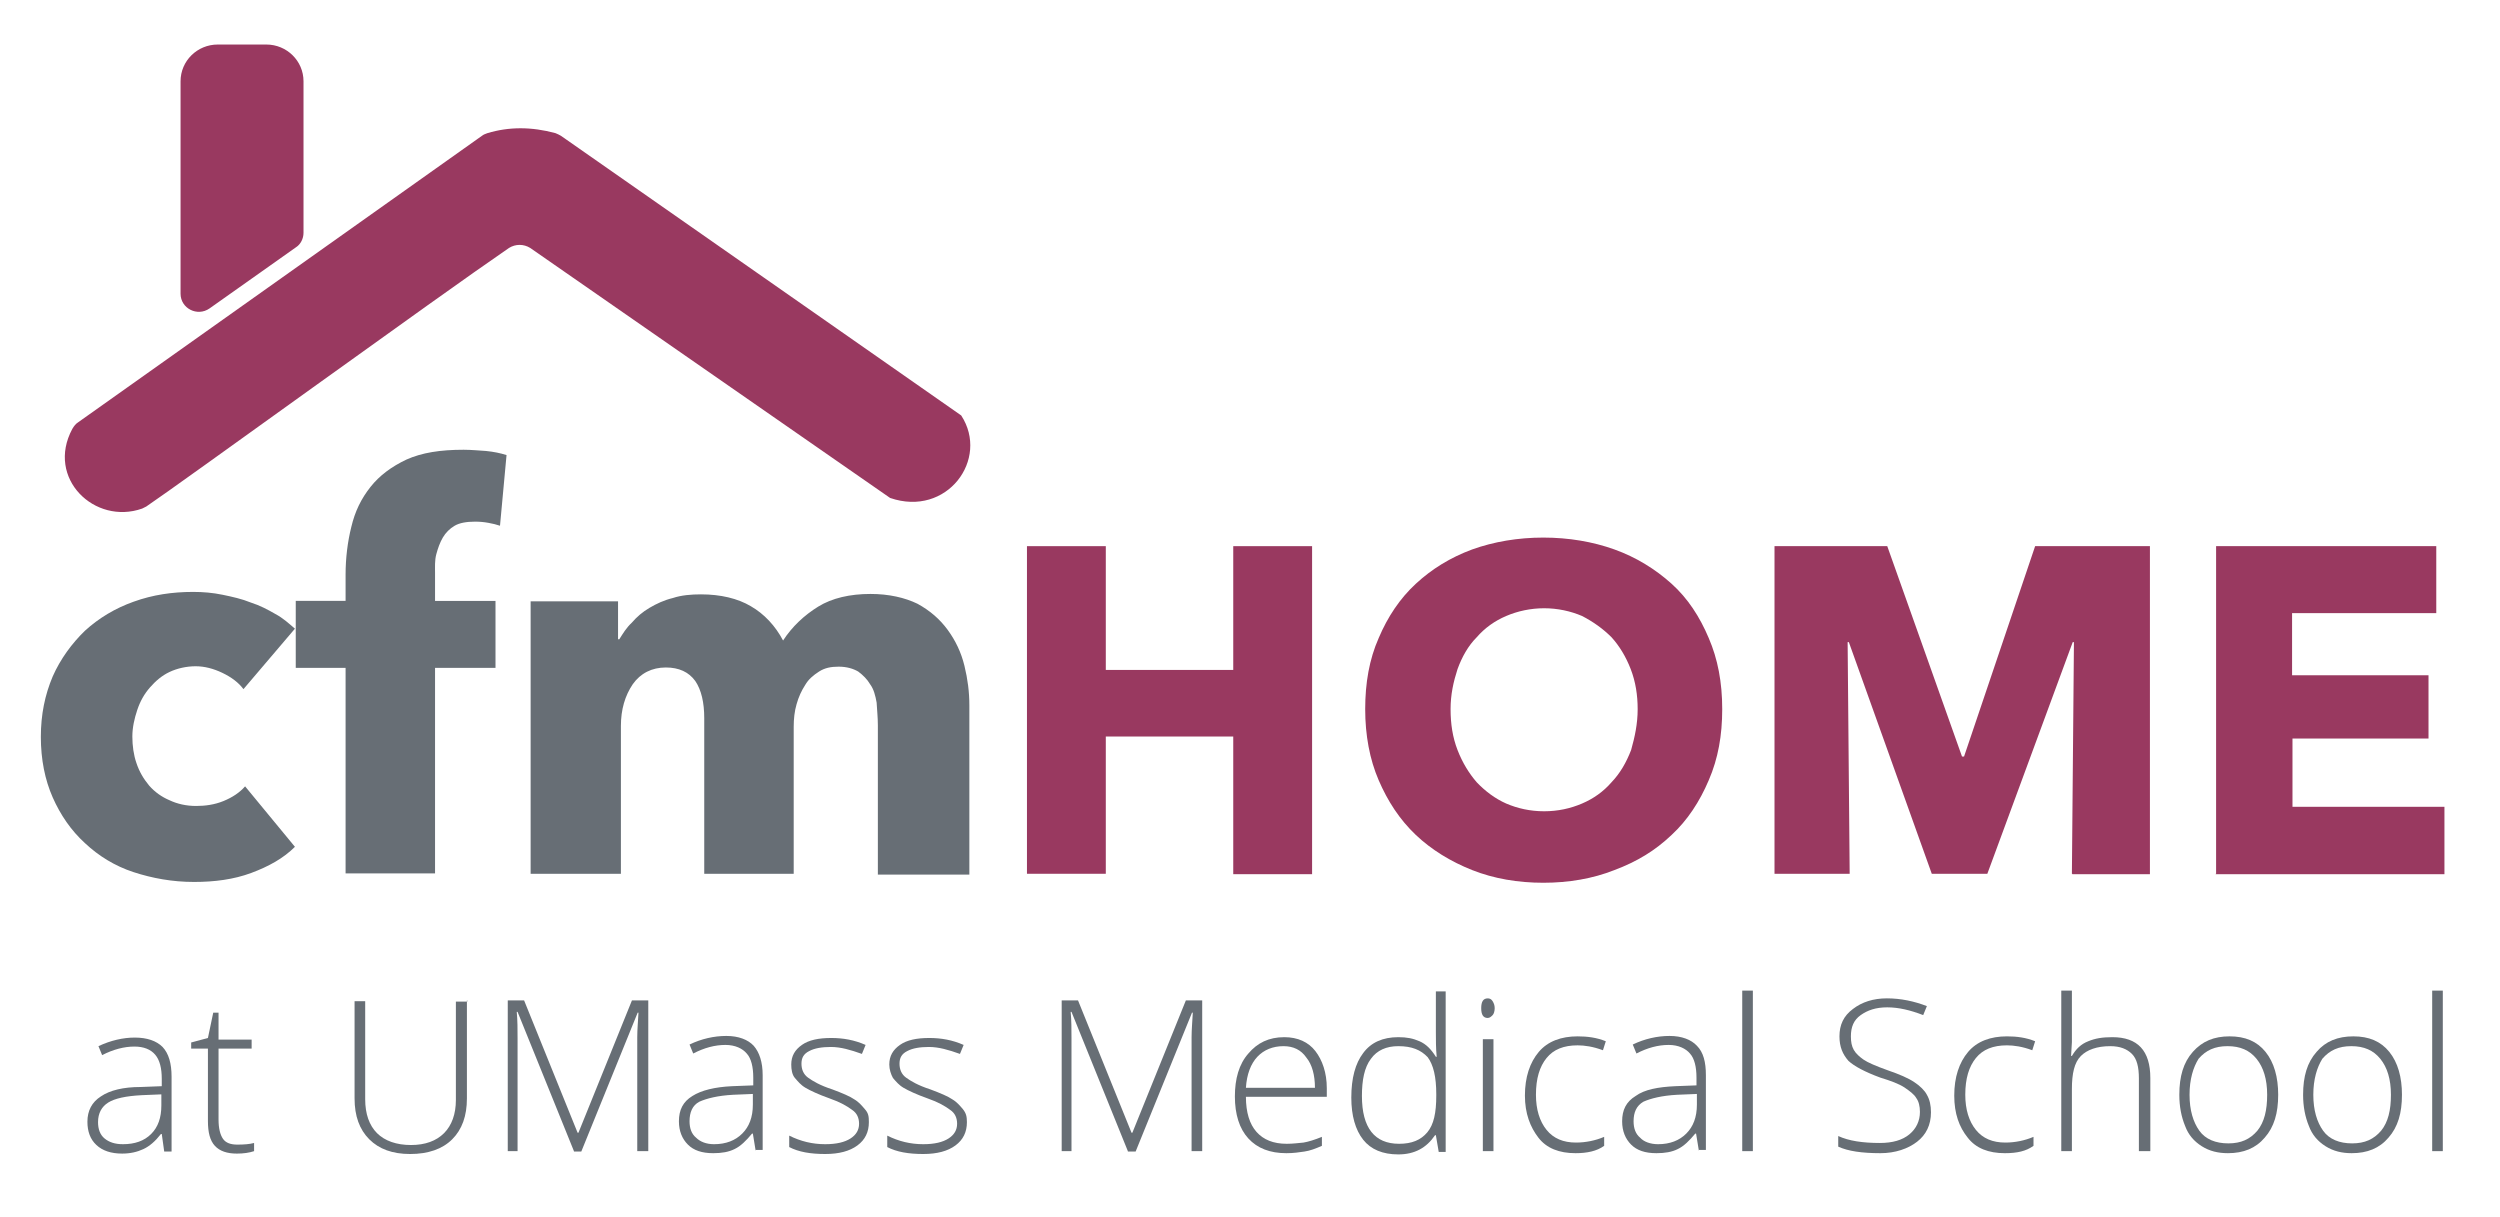 <?xml version="1.0" encoding="utf-8"?>
<!-- Generator: Adobe Illustrator 18.1.1, SVG Export Plug-In . SVG Version: 6.00 Build 0)  -->
<!DOCTYPE svg PUBLIC "-//W3C//DTD SVG 1.1//EN" "http://www.w3.org/Graphics/SVG/1.1/DTD/svg11.dtd">
<svg version="1.1" id="Layer_1" xmlns="http://www.w3.org/2000/svg" xmlns:xlink="http://www.w3.org/1999/xlink" x="0px" y="0px"
	 viewBox="0 243.3 612 298" enable-background="new 0 243.3 612 298" xml:space="preserve">
<g>
	<g>
		<path fill="#993960" d="M301.9,457.2v-33.6h-31.2v33.6h-19.3V377h19.3v30.3h31.2V377h19.3v80.3h-19.3V457.2z"/>
		<path fill="#993960" d="M421.6,416.9c0,6.4-1,12.1-3.3,17.4c-2.2,5.2-5.2,9.8-9.1,13.4c-4,3.8-8.4,6.5-14,8.6
			c-5.3,2.1-11.2,3.1-17.4,3.1c-6.2,0-12.1-1-17.4-3.1c-5.3-2.1-10-5-13.8-8.6c-4-3.8-6.9-8.3-9.1-13.4s-3.3-11-3.3-17.4
			s1-12.2,3.3-17.4c2.2-5.2,5.2-9.7,9.1-13.3s8.4-6.4,13.8-8.4c5.3-1.9,11.2-2.9,17.4-2.9c6.2,0,12.1,1,17.4,2.9s10,4.8,14,8.4
			s6.9,8.1,9.1,13.3C420.5,404.6,421.6,410.3,421.6,416.9z M400.9,416.9c0-3.4-0.5-6.7-1.7-9.8c-1.2-3.1-2.8-5.7-4.7-7.8
			c-2.1-2.1-4.5-3.8-7.2-5.2c-2.8-1.2-6-1.9-9.3-1.9s-6.5,0.7-9.3,1.9s-5.2,2.9-7.2,5.2c-2.1,2.1-3.6,4.8-4.7,7.8
			c-1,3.1-1.7,6.2-1.7,9.8s0.5,6.9,1.7,10s2.8,5.7,4.7,7.9c2.1,2.2,4.5,4,7.2,5.2c2.8,1.2,5.9,1.9,9.3,1.9c3.4,0,6.5-0.7,9.3-1.9
			c2.8-1.2,5.2-2.9,7.2-5.2c2.1-2.2,3.6-4.8,4.8-7.9C400.2,423.7,400.9,420.5,400.9,416.9z"/>
		<path fill="#993960" d="M507.2,457.2l0.5-56.7h-0.3l-20.9,56.7h-13.6l-20.3-56.7h-0.3l0.5,56.7h-18.4V377h27.6l18.3,51.5h0.5
			l17.4-51.5h28.1v80.3h-19V457.2z"/>
		<path fill="#993960" d="M542.5,457.2V377h53.9v16.4h-35.3v15.2h33.4v15.5h-33.3v16.7h37.2v16.5h-56V457.2z"/>
	</g>
	<g>
		<g>
			<path fill="#993960" d="M235.3,345l-97.9-68.4c-0.5-0.3-0.9-0.5-1.4-0.7c-5.9-1.6-11.4-1.6-16.7,0c-0.5,0.2-0.9,0.3-1.4,0.7
				l-98.8,70.1c-0.5,0.3-1,0.9-1.4,1.6c-6.5,12.1,5.5,23.6,17.1,19.5c0.3-0.2,0.7-0.3,1-0.5c7.9-5.3,71.4-51.4,88.8-63.3
				c1.6-1,3.6-1,5.2,0l88.1,61.2C231.8,370,242.3,355.7,235.3,345L235.3,345z"/>
			<path fill="#993960" d="M74.3,300.3v-37.1c0-5-4.1-9-9.1-9H53.3c-5,0-9.1,4-9.1,9v52c0,3.6,4.1,5.7,7.1,3.6l21.2-15
				C73.6,303.1,74.3,301.7,74.3,300.3z"/>
		</g>
	</g>
	<g>
		<path fill="#676E75" d="M59.6,412c-1.2-1.6-2.9-2.9-5.2-4c-2.1-1-4.3-1.6-6.5-1.6s-4.5,0.5-6.4,1.4c-1.9,0.9-3.4,2.2-4.8,3.8
			c-1.4,1.6-2.4,3.4-3.1,5.5c-0.7,2.1-1.2,4.3-1.2,6.5c0,2.2,0.3,4.5,1,6.5c0.7,2.1,1.7,3.8,3.1,5.5c1.4,1.6,3.1,2.8,5,3.6
			c1.9,0.9,4.1,1.4,6.5,1.4c2.2,0,4.5-0.3,6.7-1.2c2.2-0.9,4-2.1,5.3-3.6l12.2,14.8c-2.8,2.8-6.4,4.8-10.7,6.4s-9,2.2-14,2.2
			c-5.3,0-10.2-0.9-14.8-2.4s-8.6-4-11.9-7.1c-3.4-3.1-6-6.9-7.9-11.2s-2.9-9.3-2.9-14.8c0-5.5,1-10.3,2.9-14.8
			c1.9-4.3,4.7-8.1,7.9-11.2c3.4-3.1,7.4-5.5,11.9-7.1c4.7-1.7,9.5-2.4,14.6-2.4c2.4,0,4.8,0.2,7.2,0.7c2.4,0.5,4.7,1,6.9,1.9
			c2.2,0.7,4.1,1.7,6,2.8c1.9,1,3.4,2.4,4.8,3.6L59.6,412z"/>
		<path fill="#676E75" d="M122.4,372c-0.9-0.3-1.7-0.5-2.8-0.7s-2.1-0.3-3.3-0.3c-2.1,0-3.8,0.3-5,1c-1.2,0.7-2.2,1.7-2.9,2.9
			c-0.7,1.2-1.2,2.6-1.6,4.1s-0.3,3.1-0.3,4.5v6.9h14.8v16.4h-14.8v50.3H84.6v-50.3H72.4v-16.4h12.2v-6.4c0-4.1,0.5-8.1,1.4-11.7
			c0.9-3.8,2.4-6.9,4.7-9.8c2.2-2.8,5.2-5,8.8-6.7c3.8-1.7,8.3-2.4,14-2.4c1.9,0,3.8,0.2,5.5,0.3c1.9,0.2,3.4,0.5,5,1L122.4,372z"/>
		<path fill="#676E75" d="M214.9,457.2v-36.4c0-1.9-0.2-3.6-0.3-5.5c-0.3-1.7-0.7-3.3-1.6-4.5c-0.7-1.2-1.7-2.2-2.9-3.1
			c-1.2-0.7-2.8-1.2-4.8-1.2c-1.9,0-3.4,0.3-4.8,1.2c-1.4,0.9-2.6,1.9-3.4,3.3c-0.9,1.4-1.6,2.9-2.1,4.7c-0.5,1.7-0.7,3.6-0.7,5.5
			v36h-21.9v-38.1c0-3.8-0.7-6.9-2.2-9.1c-1.6-2.2-4-3.3-7.2-3.3c-3.4,0-6.2,1.4-8.1,4.1c-1.9,2.8-2.9,6.2-2.9,10.2v36.2h-22.1
			v-66.7h21.4v9.3h0.3c0.9-1.4,1.7-2.8,3.1-4.1c1.2-1.4,2.6-2.6,4.3-3.6c1.7-1,3.6-1.9,5.7-2.4c2.1-0.7,4.5-0.9,6.9-0.9
			c4.8,0,9,1,12.2,2.9c3.3,1.9,6,4.8,7.9,8.4c2.2-3.4,5.2-6.2,8.6-8.3c3.4-2.1,7.8-3.1,12.8-3.1c4.5,0,8.4,0.9,11.5,2.4
			c3.1,1.7,5.5,3.8,7.4,6.4c1.9,2.6,3.3,5.5,4.1,8.8s1.2,6.4,1.2,9.7v41.4h-22.4V457.2z"/>
	</g>
</g>
<g>
	<g>
		<path fill="#676E75" d="M40.2,525.2l-0.6-4.3h-0.2c-1.4,1.8-2.8,3-4.3,3.7c-1.5,0.7-3.2,1.1-5.2,1.1c-2.7,0-4.8-0.7-6.3-2.1
			c-1.5-1.4-2.2-3.3-2.2-5.7c0-2.7,1.1-4.8,3.3-6.2c2.2-1.5,5.5-2.3,9.7-2.3l5.2-0.2v-1.8c0-2.6-0.5-4.6-1.6-5.9
			c-1.1-1.3-2.8-2-5.1-2c-2.5,0-5.2,0.7-7.9,2.1l-0.9-2.2c3-1.4,6-2.1,8.9-2.1c3,0,5.3,0.8,6.8,2.3c1.5,1.6,2.2,4,2.2,7.3v18.3H40.2
			z M30.1,523.4c2.9,0,5.2-0.8,6.9-2.5c1.7-1.7,2.5-4,2.5-7v-2.7l-4.8,0.2c-3.9,0.2-6.6,0.8-8.2,1.8c-1.6,1-2.5,2.6-2.5,4.8
			c0,1.7,0.5,3.1,1.6,4C26.7,522.9,28.1,523.4,30.1,523.4z"/>
		<path fill="#676E75" d="M58.1,523.5c1.6,0,3-0.1,4.1-0.4v2c-1.2,0.4-2.6,0.6-4.2,0.6c-2.4,0-4.2-0.6-5.4-1.9s-1.7-3.3-1.7-6.1
			v-17.7h-4.1v-1.5l4.1-1.1l1.3-6.2h1.3v6.6h8.1v2.2h-8.1v17.4c0,2.1,0.4,3.7,1.1,4.7S56.5,523.5,58.1,523.5z"/>
	</g>
	<path fill="#676E75" d="M114.3,488.2v24c0,4.3-1.2,7.6-3.6,10c-2.4,2.4-5.9,3.6-10.3,3.6c-4.3,0-7.6-1.2-10-3.6
		c-2.4-2.4-3.6-5.7-3.6-10v-23.8h2.6v24c0,3.6,1,6.4,2.9,8.3s4.8,2.9,8.3,2.9s6.2-1,8.1-2.9c1.9-1.9,2.9-4.7,2.9-8.1v-24.1h2.8
		V488.2z"/>
	<path fill="#676E75" d="M140.5,525.1L126.7,491h-0.2c0.2,2.1,0.2,4.3,0.2,6.4v27.7h-2.4v-36.9h4l13.1,32.4h0.2l13.1-32.4h4v36.9
		H156v-27.9c0-1.9,0.2-4,0.3-6h-0.2l-13.8,34H140.5z"/>
	<path fill="#676E75" d="M185,525.1l-0.7-4.3h-0.2c-1.4,1.7-2.8,3.1-4.3,3.8c-1.4,0.7-3.1,1-5.2,1c-2.8,0-4.8-0.7-6.2-2.1
		c-1.4-1.4-2.2-3.3-2.2-5.7c0-2.8,1-4.8,3.3-6.2c2.2-1.4,5.5-2.2,9.7-2.4l5.2-0.2v-1.9c0-2.6-0.5-4.7-1.6-5.9
		c-1-1.2-2.8-2.1-5.2-2.1c-2.6,0-5.2,0.7-7.9,2.1l-0.9-2.2c2.9-1.4,6-2.1,9-2.1s5.3,0.9,6.7,2.4c1.4,1.6,2.2,4,2.2,7.2v18.3H185
		V525.1z M174.8,523.4c2.9,0,5.2-0.9,6.9-2.6c1.7-1.7,2.6-4,2.6-7.1v-2.6l-4.8,0.2c-3.8,0.2-6.5,0.9-8.3,1.7
		c-1.7,0.9-2.4,2.6-2.4,4.8c0,1.7,0.5,3.1,1.6,4C171.4,522.8,172.9,523.4,174.8,523.4z"/>
	<path fill="#676E75" d="M212.7,518c0,2.4-0.9,4.3-2.8,5.7s-4.5,2.1-7.9,2.1c-3.6,0-6.5-0.5-8.8-1.7v-2.8c2.8,1.4,5.7,2.1,8.8,2.1
		c2.8,0,4.8-0.5,6.2-1.4c1.4-0.9,2.1-2.1,2.1-3.6c0-1.4-0.5-2.6-1.7-3.4c-1.2-0.9-2.9-1.9-5.5-2.8c-2.8-1-4.7-1.9-5.9-2.6
		c-1.2-0.7-1.9-1.6-2.6-2.4s-0.9-2.1-0.9-3.3c0-2.1,0.9-3.6,2.6-4.8c1.7-1.2,4.1-1.7,7.2-1.7c2.9,0,5.7,0.5,8.4,1.7l-0.9,2.2
		c-2.8-1-5.2-1.7-7.6-1.7c-2.2,0-4,0.3-5.3,1c-1.4,0.7-1.9,1.7-1.9,3.1c0,1.4,0.5,2.6,1.6,3.4s2.9,1.9,6,2.9
		c2.4,0.9,4.3,1.7,5.3,2.4c1.2,0.7,1.9,1.6,2.6,2.4C212.6,515.8,212.7,516.6,212.7,518z"/>
	<path fill="#676E75" d="M236.7,518c0,2.4-0.9,4.3-2.8,5.7c-1.9,1.4-4.5,2.1-7.9,2.1c-3.6,0-6.5-0.5-8.8-1.7v-2.8
		c2.8,1.4,5.7,2.1,8.8,2.1c2.8,0,4.8-0.5,6.2-1.4c1.4-0.9,2.1-2.1,2.1-3.6c0-1.4-0.5-2.6-1.7-3.4c-1.2-0.9-2.9-1.9-5.5-2.8
		c-2.8-1-4.7-1.9-5.9-2.6c-1.2-0.7-1.9-1.6-2.6-2.4c-0.5-0.9-0.9-2.1-0.9-3.3c0-2.1,0.9-3.6,2.6-4.8c1.7-1.2,4.1-1.7,7.2-1.7
		c2.9,0,5.7,0.5,8.4,1.7l-0.9,2.2c-2.8-1-5.2-1.7-7.6-1.7c-2.2,0-4,0.3-5.3,1c-1.4,0.7-1.9,1.7-1.9,3.1c0,1.4,0.5,2.6,1.6,3.4
		s2.9,1.9,6,2.9c2.4,0.9,4.3,1.7,5.3,2.4c1.2,0.7,1.9,1.6,2.6,2.4C236.5,515.8,236.7,516.6,236.7,518z"/>
	<path fill="#676E75" d="M276.1,525.1L262.3,491h-0.2c0.2,2.1,0.2,4.3,0.2,6.4v27.7h-2.4v-36.9h4l13.1,32.4h0.2l13.1-32.4h4v36.9
		h-2.6v-27.9c0-1.9,0.2-4,0.3-6h-0.2l-13.8,34H276.1z"/>
	<path fill="#676E75" d="M314.9,525.6c-4,0-7.1-1.2-9.3-3.6c-2.2-2.4-3.3-5.9-3.3-10.3c0-4.3,1-7.9,3.3-10.5c2.2-2.6,5-4,8.8-4
		c3.3,0,5.9,1.2,7.6,3.4c1.7,2.2,2.8,5.3,2.8,9.1v2.1h-19.8c0,3.8,0.9,6.7,2.6,8.6c1.7,1.9,4.1,2.9,7.4,2.9c1.6,0,2.9-0.2,4.1-0.3
		c1.2-0.2,2.8-0.7,4.5-1.4v2.2c-1.6,0.7-2.9,1.2-4.3,1.4C318,525.4,316.6,525.6,314.9,525.6z M314.2,499.4c-2.6,0-4.8,0.9-6.4,2.6
		c-1.6,1.7-2.6,4.3-2.8,7.6h16.9c0-3.1-0.7-5.7-2.1-7.4C318.5,500.3,316.6,499.4,314.2,499.4z"/>
	<path fill="#676E75" d="M342.3,497.2c2.1,0,3.6,0.3,5.2,1c1.6,0.7,2.8,1.9,4,3.8h0.2c-0.2-2.1-0.2-4.1-0.2-6.2V486h2.4v39.3h-1.7
		l-0.7-4.1h-0.2c-2.1,3.1-5,4.7-9,4.7c-3.8,0-6.7-1.2-8.6-3.6c-1.9-2.4-2.9-5.9-2.9-10.3c0-4.8,1-8.4,2.9-10.9
		C335.6,498.5,338.5,497.2,342.3,497.2z M342.3,499.4c-2.9,0-5.2,1-6.7,3.1c-1.6,2.1-2.2,5.2-2.2,9.1c0,7.8,3.1,11.7,9.1,11.7
		c3.1,0,5.3-0.9,6.9-2.8c1.6-1.9,2.2-4.8,2.2-9v-0.3c0-4.3-0.7-7.2-2.1-9.1C347.8,500.3,345.6,499.4,342.3,499.4z"/>
	<path fill="#676E75" d="M362.6,490.1c0-1.6,0.5-2.4,1.6-2.4c0.5,0,0.9,0.2,1.2,0.7c0.3,0.5,0.5,1,0.5,1.7c0,0.7-0.2,1.4-0.5,1.7
		s-0.7,0.7-1.2,0.7C363.1,492.5,362.6,491.7,362.6,490.1z M365.5,525.1H363v-27.4h2.6V525.1z"/>
	<path fill="#676E75" d="M385.7,525.6c-4,0-7.1-1.2-9.1-3.8s-3.3-5.9-3.3-10.3c0-4.5,1.2-8.1,3.4-10.7c2.2-2.6,5.5-3.8,9.5-3.8
		c2.4,0,4.7,0.3,6.9,1.2l-0.7,2.2c-2.4-0.9-4.5-1.2-6.2-1.2c-3.4,0-5.9,1-7.6,3.1c-1.7,2.1-2.6,5-2.6,9c0,3.6,0.9,6.5,2.6,8.6
		c1.7,2.1,4.1,3.1,7.2,3.1c2.4,0,4.8-0.5,6.9-1.4v2.2C390.9,525.1,388.5,525.6,385.7,525.6z"/>
	<path fill="#676E75" d="M415.9,525.1l-0.7-4.3H415c-1.4,1.7-2.8,3.1-4.3,3.8c-1.4,0.7-3.1,1-5.2,1c-2.8,0-4.8-0.7-6.2-2.1
		c-1.4-1.4-2.2-3.3-2.2-5.7c0-2.8,1-4.8,3.3-6.2c2.2-1.6,5.5-2.2,9.7-2.4l5.2-0.2v-1.9c0-2.6-0.5-4.7-1.6-5.9
		c-1-1.2-2.8-2.1-5.2-2.1c-2.6,0-5.2,0.7-7.9,2.1l-0.9-2.2c2.9-1.4,6-2.1,9-2.1s5.3,0.9,6.7,2.4c1.6,1.6,2.2,4,2.2,7.2v18.3h-1.7
		V525.1z M405.9,523.4c2.9,0,5.2-0.9,6.9-2.6c1.7-1.7,2.6-4,2.6-7.1v-2.6l-4.8,0.2c-3.8,0.2-6.5,0.9-8.3,1.7c-1.7,1-2.4,2.6-2.4,4.8
		c0,1.7,0.5,3.1,1.6,4C402.4,522.8,404,523.4,405.9,523.4z"/>
	<path fill="#676E75" d="M429.1,525.1h-2.6v-39.3h2.6V525.1z"/>
	<path fill="#676E75" d="M472.7,515.6c0,3.1-1.2,5.5-3.4,7.2c-2.2,1.7-5.3,2.8-9,2.8c-4.5,0-7.9-0.5-10.3-1.6v-2.6
		c2.6,1.2,6,1.7,10.2,1.7c3.1,0,5.5-0.7,7.2-2.1c1.7-1.4,2.6-3.3,2.6-5.5c0-1.4-0.3-2.6-0.9-3.4c-0.5-0.9-1.6-1.7-2.9-2.6
		c-1.4-0.9-3.3-1.6-5.9-2.4c-3.8-1.4-6.4-2.8-7.8-4.1c-1.4-1.6-2.2-3.4-2.2-6c0-2.8,1-5,3.3-6.7c2.2-1.7,5-2.6,8.3-2.6
		c3.4,0,6.7,0.7,9.8,1.9l-0.9,2.2c-3.1-1.2-6-1.9-8.8-1.9c-2.8,0-4.8,0.7-6.5,1.9s-2.4,2.9-2.4,5.2c0,1.4,0.2,2.4,0.7,3.3
		c0.5,0.9,1.4,1.7,2.4,2.4s3.1,1.6,5.9,2.6c2.9,1,5,1.9,6.5,2.9c1.4,0.9,2.6,2.1,3.1,3.1C472.4,512.5,472.7,513.9,472.7,515.6z"/>
	<path fill="#676E75" d="M490.8,525.6c-4,0-7.1-1.2-9.1-3.8c-2.1-2.6-3.3-5.9-3.3-10.3c0-4.5,1.2-8.1,3.4-10.7
		c2.2-2.6,5.5-3.8,9.5-3.8c2.4,0,4.7,0.3,6.9,1.2l-0.7,2.2c-2.4-0.9-4.5-1.2-6.2-1.2c-3.4,0-5.9,1-7.6,3.1c-1.7,2.1-2.6,5-2.6,9
		c0,3.6,0.9,6.5,2.6,8.6c1.7,2.1,4.1,3.1,7.2,3.1c2.4,0,4.8-0.5,6.9-1.4v2.2C496,525.1,493.8,525.6,490.8,525.6z"/>
	<path fill="#676E75" d="M523.6,525.1v-17.8c0-2.8-0.5-4.8-1.7-6c-1.2-1.2-2.9-1.9-5.3-1.9c-3.3,0-5.7,0.9-7.2,2.4
		c-1.6,1.6-2.2,4.3-2.2,8.1v15.2h-2.6v-39.3h2.6v12.6l-0.2,3.4h0.2c1-1.7,2.2-2.9,4-3.6c1.7-0.7,3.4-1,5.9-1c6.2,0,9.3,3.3,9.3,10
		v17.9L523.6,525.1L523.6,525.1z"/>
	<path fill="#676E75" d="M557.7,511.3c0,4.5-1,7.9-3.3,10.5c-2.2,2.6-5.2,3.8-9,3.8c-2.4,0-4.5-0.5-6.4-1.7s-3.3-2.8-4.1-5
		c-0.9-2.2-1.4-4.7-1.4-7.6c0-4.5,1-7.9,3.3-10.5s5.2-3.8,9-3.8s6.7,1.2,8.8,3.8C556.7,503.4,557.7,507,557.7,511.3z M536,511.3
		c0,3.8,0.9,6.7,2.4,8.8s4,3.1,7.1,3.1c3.1,0,5.3-1,7.1-3.1c1.7-2.1,2.4-5,2.4-8.8s-0.9-6.7-2.6-8.8c-1.7-2.1-4-3.1-7.1-3.1
		c-3.1,0-5.3,1-7.1,3.1C536.9,504.6,536,507.5,536,511.3z"/>
	<path fill="#676E75" d="M588,511.3c0,4.5-1,7.9-3.3,10.5c-2.2,2.6-5.2,3.8-9,3.8c-2.4,0-4.5-0.5-6.4-1.7s-3.3-2.8-4.1-5
		c-0.9-2.2-1.4-4.7-1.4-7.6c0-4.5,1-7.9,3.3-10.5c2.2-2.6,5.2-3.8,9-3.8s6.7,1.2,8.8,3.8C587,503.4,588,507,588,511.3z M566.3,511.3
		c0,3.8,0.9,6.7,2.4,8.8s4,3.1,7.1,3.1c3.1,0,5.3-1,7.1-3.1c1.7-2.1,2.4-5,2.4-8.8s-0.9-6.7-2.6-8.8c-1.7-2.1-4-3.1-7.1-3.1
		c-3.1,0-5.3,1-7.1,3.1C567.2,504.6,566.3,507.5,566.3,511.3z"/>
	<path fill="#676E75" d="M598,525.1h-2.6v-39.3h2.6V525.1z"/>
</g>
</svg>
